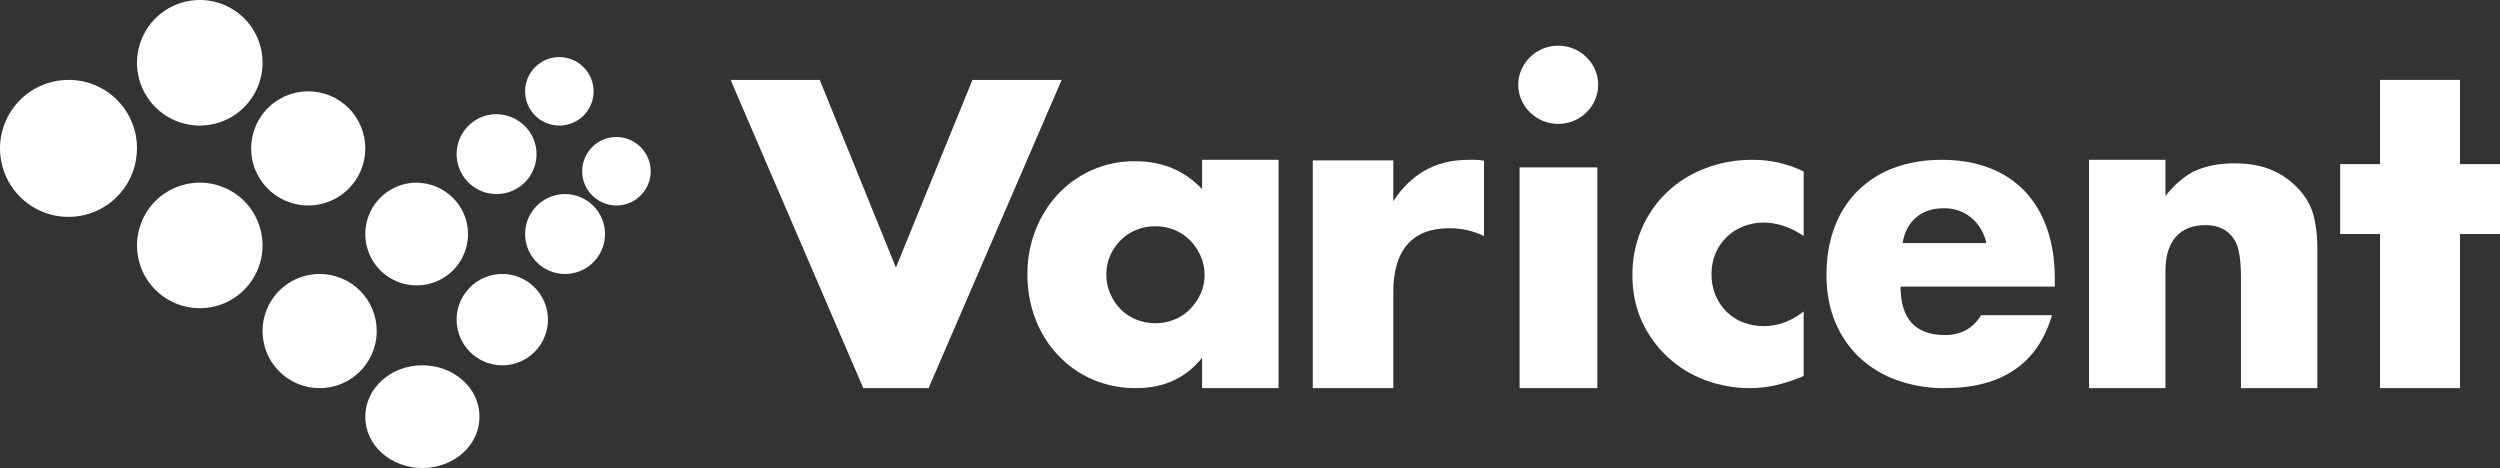 <svg xmlns="http://www.w3.org/2000/svg" xmlns:xlink="http://www.w3.org/1999/xlink" width="219px" height="41px" viewBox="0 0 219 41"><rect x="0" y="0" width="219" height="41" fill="#333333" stroke="none"/><title>varicent-logo</title><g id="Page-1" stroke="none" stroke-width="1" fill="none" fill-rule="evenodd"><g id="Artboard" transform="translate(-2479, -473)" fill="#FFFFFF"><g id="varicent-logo" transform="translate(2479, 473)"><polygon id="Path" fill-rule="nonzero" points="71.809 7 78.482 23.436 85.188 7 93 7 81.344 34 75.624 34 64 7"></polygon><path d="M105.303,14 L112,14 L112,33.999 L105.303,33.999 L105.303,31.339 C103.882,33.113 101.958,33.999 99.531,33.999 C98.228,34.014 96.937,33.76 95.739,33.253 C94.6,32.764 93.574,32.05 92.721,31.156 C91.85,30.238 91.168,29.16 90.716,27.981 C90.229,26.713 89.986,25.365 90.001,24.007 C89.994,22.705 90.23,21.412 90.697,20.195 C91.14,19.03 91.803,17.96 92.65,17.041 C93.489,16.138 94.503,15.412 95.631,14.907 C96.834,14.374 98.139,14.107 99.457,14.124 C101.813,14.124 103.762,14.938 105.304,16.567 L105.303,14 Z M96.915,24.007 C96.905,25.151 97.349,26.254 98.151,27.077 C98.536,27.471 99,27.781 99.512,27.988 C100.054,28.21 100.635,28.322 101.221,28.316 C101.795,28.32 102.365,28.208 102.895,27.988 C103.407,27.781 103.871,27.47 104.257,27.077 C104.639,26.682 104.95,26.225 105.176,25.725 C105.409,25.21 105.527,24.65 105.521,24.085 C105.525,23.514 105.408,22.949 105.176,22.427 C104.953,21.921 104.641,21.458 104.257,21.06 C103.87,20.667 103.407,20.356 102.895,20.148 C102.365,19.928 101.796,19.816 101.221,19.819 C100.635,19.813 100.054,19.925 99.512,20.148 C99,20.356 98.536,20.666 98.151,21.06 C97.771,21.446 97.466,21.897 97.247,22.391 C97.026,22.902 96.913,23.452 96.917,24.007 L96.915,24.007 Z" id="Shape" fill-rule="nonzero"></path><path d="M115,14.052 L122.053,14.052 L122.053,17.626 C122.805,16.457 123.727,15.56 124.819,14.936 C125.908,14.315 127.182,14 128.637,14 L129.239,14 C129.495,14.004 129.749,14.03 130,14.078 L130,20.68 C129.056,20.22 128.015,19.985 126.961,19.992 C125.326,19.992 124.099,20.47 123.277,21.425 C122.456,22.381 122.048,23.773 122.053,25.603 L122.053,34 L115,34 L115,14.052 Z" id="Path" fill-rule="nonzero"></path><path d="M133,7.428 C132.997,6.972 133.09,6.521 133.274,6.102 C133.453,5.694 133.709,5.322 134.029,5.007 C134.35,4.693 134.729,4.442 135.146,4.268 C135.575,4.091 136.035,4 136.5,4 C136.965,4 137.425,4.091 137.853,4.268 C138.696,4.619 139.367,5.275 139.727,6.1 C139.907,6.52 140,6.97 140,7.426 C140,7.881 139.907,8.332 139.727,8.752 C139.368,9.577 138.697,10.234 137.855,10.586 C137.426,10.763 136.966,10.855 136.501,10.855 C136.036,10.855 135.576,10.763 135.148,10.586 C134.305,10.235 133.634,9.578 133.275,8.752 C133.091,8.334 132.997,7.883 133,7.428 Z M139.928,14.662 L139.928,34 L133.116,34 L133.116,14.662 L139.928,14.662 Z" id="Shape" fill-rule="nonzero"></path><path d="M158,20.674 C156.845,19.892 155.679,19.501 154.501,19.499 C153.889,19.493 153.282,19.606 152.713,19.83 C152.171,20.044 151.676,20.361 151.255,20.764 C150.838,21.172 150.505,21.659 150.278,22.195 C150.038,22.784 149.919,23.415 149.928,24.05 C149.922,24.673 150.041,25.291 150.278,25.867 C150.501,26.402 150.827,26.889 151.236,27.301 C151.651,27.711 152.148,28.031 152.695,28.239 C153.271,28.46 153.883,28.573 154.501,28.569 C155.753,28.569 156.919,28.14 158,27.282 L158,32.937 C156.355,33.648 154.795,34.002 153.321,34 C151.981,34.007 150.651,33.771 149.396,33.305 C148.177,32.857 147.06,32.175 146.108,31.296 C145.155,30.417 144.387,29.359 143.847,28.183 C143.283,26.968 143.001,25.616 143.001,24.127 C142.983,22.722 143.259,21.328 143.811,20.035 C144.327,18.835 145.078,17.75 146.021,16.844 C146.983,15.934 148.118,15.223 149.358,14.753 C150.681,14.245 152.088,13.989 153.506,14 C155.064,13.986 156.604,14.338 158,15.026 L158,20.674 Z" id="Path" fill-rule="nonzero"></path><path d="M166.49,25.106 C166.49,27.935 167.79,29.35 170.39,29.35 C171.784,29.35 172.836,28.77 173.546,27.609 L179.753,27.609 C178.5,31.869 175.367,33.999 170.354,33.999 C168.918,34.015 167.49,33.776 166.135,33.29 C164.919,32.856 163.803,32.173 162.854,31.281 C161.942,30.406 161.222,29.341 160.744,28.159 C160.247,26.947 159.999,25.591 160,24.092 C160,22.545 160.236,21.148 160.707,19.9 C161.15,18.704 161.839,17.62 162.728,16.722 C163.637,15.831 164.718,15.145 165.902,14.709 C167.143,14.237 168.545,14.001 170.107,14 C171.642,14 173.024,14.236 174.253,14.709 C175.432,15.145 176.501,15.845 177.381,16.758 C178.256,17.697 178.92,18.818 179.33,20.045 C179.777,21.341 180,22.799 180,24.419 L180,25.106 L166.49,25.106 Z M174.006,21.291 C173.823,20.424 173.361,19.645 172.694,19.079 C172.031,18.521 171.228,18.242 170.285,18.243 C169.291,18.243 168.481,18.511 167.854,19.043 C167.227,19.575 166.831,20.325 166.664,21.293 L174.006,21.291 Z" id="Shape" fill-rule="nonzero"></path><path d="M183,14 L189.693,14 L189.693,17.164 C190.603,16.038 191.527,15.281 192.465,14.892 C193.403,14.503 194.499,14.309 195.755,14.309 C197.085,14.309 198.224,14.529 199.172,14.968 C200.107,15.395 200.934,16.03 201.594,16.826 C202.124,17.455 202.505,18.201 202.705,19.005 C202.911,19.905 203.01,20.827 202.999,21.75 L202.999,34 L196.307,34 L196.307,24.267 C196.307,23.317 196.241,22.544 196.106,21.958 C196,21.428 195.75,20.939 195.384,20.547 C195.105,20.257 194.764,20.039 194.386,19.909 C194.004,19.781 193.605,19.717 193.203,19.72 C192.069,19.72 191.201,20.065 190.598,20.754 C189.994,21.444 189.693,22.427 189.693,23.702 L189.693,34 L183,34 L183,14 Z" id="Path" fill-rule="nonzero"></path><polygon id="Path" fill-rule="nonzero" points="215.498 20.499 215.498 34 208.491 34 208.491 20.499 205 20.499 205 14.379 208.491 14.379 208.491 7 215.498 7 215.498 14.379 219 14.379 219 20.499"></polygon><path d="M11.997,12.983 C12,14.17 11.651,15.331 10.995,16.32 C10.338,17.309 9.403,18.08 8.308,18.537 C7.213,18.994 6.007,19.116 4.843,18.888 C3.679,18.659 2.609,18.09 1.767,17.253 C0.926,16.416 0.352,15.348 0.118,14.185 C-0.116,13.021 -0,11.815 0.451,10.717 C0.903,9.62 1.669,8.681 2.654,8.019 C3.639,7.357 4.799,7.003 5.985,7 C6.774,6.994 7.556,7.145 8.287,7.443 C9.017,7.742 9.681,8.182 10.241,8.739 C10.8,9.295 11.243,9.957 11.545,10.687 C11.847,11.416 12.002,12.198 12,12.987" id="Path"></path><path d="M23,5.5 C23,6.588 22.678,7.651 22.073,8.555 C21.469,9.46 20.61,10.165 19.606,10.581 C18.601,10.997 17.495,11.107 16.428,10.895 C15.361,10.683 14.381,10.159 13.612,9.39 C12.843,8.621 12.319,7.642 12.106,6.575 C11.893,5.508 12.002,4.403 12.418,3.398 C12.833,2.393 13.538,1.533 14.442,0.929 C15.346,0.324 16.409,0.001 17.497,0 C18.22,-0.002 18.936,0.139 19.604,0.414 C20.273,0.69 20.88,1.095 21.392,1.606 C21.903,2.117 22.308,2.724 22.584,3.392 C22.86,4.061 23.002,4.777 23,5.5 Z" id="Path"></path><path d="M23,21.5 C23,22.588 22.677,23.651 22.073,24.556 C21.469,25.46 20.61,26.165 19.605,26.581 C18.6,26.998 17.494,27.107 16.427,26.894 C15.36,26.682 14.38,26.158 13.611,25.389 C12.842,24.62 12.318,23.64 12.106,22.573 C11.893,21.506 12.002,20.4 12.419,19.395 C12.835,18.39 13.54,17.531 14.444,16.927 C15.349,16.323 16.412,16 17.5,16 C18.222,16 18.938,16.142 19.605,16.419 C20.272,16.695 20.879,17.1 21.389,17.611 C21.9,18.122 22.305,18.728 22.581,19.395 C22.858,20.063 23,20.778 23,21.5 Z" id="Path"></path><path d="M32,13 C32,13.989 31.707,14.956 31.157,15.778 C30.608,16.6 29.827,17.241 28.913,17.619 C28,17.998 26.994,18.097 26.025,17.904 C25.055,17.711 24.164,17.235 23.465,16.536 C22.765,15.836 22.289,14.945 22.096,13.975 C21.903,13.006 22.002,12 22.381,11.087 C22.759,10.173 23.4,9.392 24.222,8.843 C25.044,8.293 26.011,8 27,8 C27.657,8 28.307,8.129 28.914,8.38 C29.52,8.632 30.071,9 30.536,9.464 C31,9.928 31.368,10.48 31.62,11.086 C31.871,11.693 32,12.343 32,13 Z" id="Path"></path><path d="M33,29 C33,29.989 32.707,30.956 32.157,31.778 C31.608,32.6 30.827,33.241 29.914,33.619 C29,33.998 27.995,34.097 27.025,33.904 C26.055,33.711 25.164,33.235 24.464,32.536 C23.765,31.836 23.289,30.945 23.096,29.976 C22.903,29.006 23.002,28 23.381,27.087 C23.759,26.173 24.4,25.392 25.222,24.843 C26.044,24.293 27.011,24 28,24 C28.657,23.999 29.307,24.128 29.915,24.379 C30.521,24.63 31.073,24.998 31.537,25.462 C32.002,25.927 32.37,26.478 32.621,27.086 C32.872,27.693 33.001,28.343 33,29 Z" id="Path"></path><path d="M41,20.499 C41,21.389 40.736,22.259 40.242,22.999 C39.748,23.74 39.045,24.316 38.223,24.657 C37.401,24.998 36.496,25.087 35.623,24.914 C34.75,24.74 33.948,24.312 33.318,23.682 C32.689,23.053 32.26,22.251 32.086,21.378 C31.913,20.505 32.002,19.601 32.342,18.778 C32.683,17.956 33.26,17.253 34,16.758 C34.74,16.264 35.61,16 36.5,16 C38.992,16.034 41,18.043 41,20.499 Z" id="Path"></path><path d="M41.999,36.474 C42.01,37.065 41.888,37.652 41.641,38.2 C41.395,38.749 41.028,39.249 40.563,39.67 C40.097,40.091 39.543,40.426 38.931,40.654 C38.32,40.882 37.663,41 37,41 C36.337,41 35.68,40.882 35.069,40.654 C34.457,40.426 33.903,40.091 33.437,39.67 C32.972,39.249 32.605,38.749 32.359,38.2 C32.112,37.652 31.99,37.065 32.001,36.474 C32.001,34.024 34.235,32 36.981,32 C37.641,31.998 38.294,32.113 38.904,32.337 C39.514,32.561 40.068,32.891 40.534,33.306 C41.001,33.722 41.37,34.216 41.622,34.759 C41.873,35.303 42.001,35.886 41.999,36.474 Z" id="Path"></path><path d="M48,27.994 C48.001,28.786 47.767,29.56 47.329,30.218 C46.89,30.877 46.265,31.39 45.534,31.694 C44.803,31.998 43.999,32.078 43.223,31.924 C42.446,31.77 41.733,31.389 41.173,30.83 C40.613,30.271 40.232,29.558 40.077,28.782 C39.922,28.006 40.002,27.201 40.304,26.47 C40.607,25.738 41.12,25.114 41.778,24.674 C42.436,24.234 43.21,24 44.001,24 C45.061,24.001 46.077,24.422 46.826,25.171 C47.576,25.919 47.998,26.935 48,27.994 Z" id="Path"></path><path d="M47,13.5 C47,14.192 46.795,14.869 46.41,15.444 C46.025,16.02 45.479,16.469 44.839,16.734 C44.2,16.998 43.496,17.068 42.817,16.933 C42.138,16.798 41.515,16.464 41.025,15.975 C40.536,15.485 40.202,14.862 40.067,14.183 C39.932,13.504 40.002,12.8 40.266,12.161 C40.531,11.521 40.98,10.974 41.555,10.59 C42.131,10.205 42.808,10 43.5,10 C45.432,10.036 47,11.568 47,13.5 Z" id="Path"></path><path d="M53,20.5 C53,21.192 52.795,21.869 52.41,22.445 C52.026,23.02 51.479,23.469 50.84,23.733 C50.2,23.999 49.496,24.068 48.817,23.933 C48.138,23.798 47.515,23.464 47.025,22.975 C46.536,22.485 46.202,21.862 46.067,21.183 C45.932,20.504 46.001,19.8 46.266,19.161 C46.531,18.521 46.98,17.974 47.556,17.59 C48.131,17.205 48.808,17 49.5,17 C50.428,17 51.318,17.369 51.975,18.025 C52.631,18.682 53,19.572 53,20.5 Z" id="Path"></path><path d="M52,8 C52,8.593 51.824,9.173 51.494,9.667 C51.165,10.16 50.696,10.545 50.148,10.772 C49.6,10.999 48.997,11.058 48.415,10.942 C47.833,10.827 47.298,10.541 46.879,10.121 C46.459,9.702 46.173,9.167 46.058,8.585 C45.942,8.003 46.001,7.4 46.228,6.852 C46.455,6.304 46.84,5.835 47.333,5.506 C47.827,5.176 48.407,5 49,5 C49.795,5.003 50.556,5.321 51.118,5.883 C51.679,6.444 51.997,7.205 52,8 Z" id="Path"></path><path d="M57,15 C57,15.593 56.824,16.173 56.494,16.667 C56.165,17.16 55.696,17.545 55.148,17.772 C54.6,17.999 53.997,18.058 53.415,17.942 C52.833,17.827 52.298,17.541 51.879,17.121 C51.459,16.702 51.173,16.167 51.058,15.585 C50.942,15.003 51.001,14.4 51.228,13.852 C51.455,13.304 51.84,12.835 52.333,12.506 C52.827,12.176 53.407,12 54,12 C54.795,12.003 55.556,12.321 56.117,12.883 C56.679,13.444 56.997,14.205 57,15 Z" id="Path"></path></g></g></g></svg>